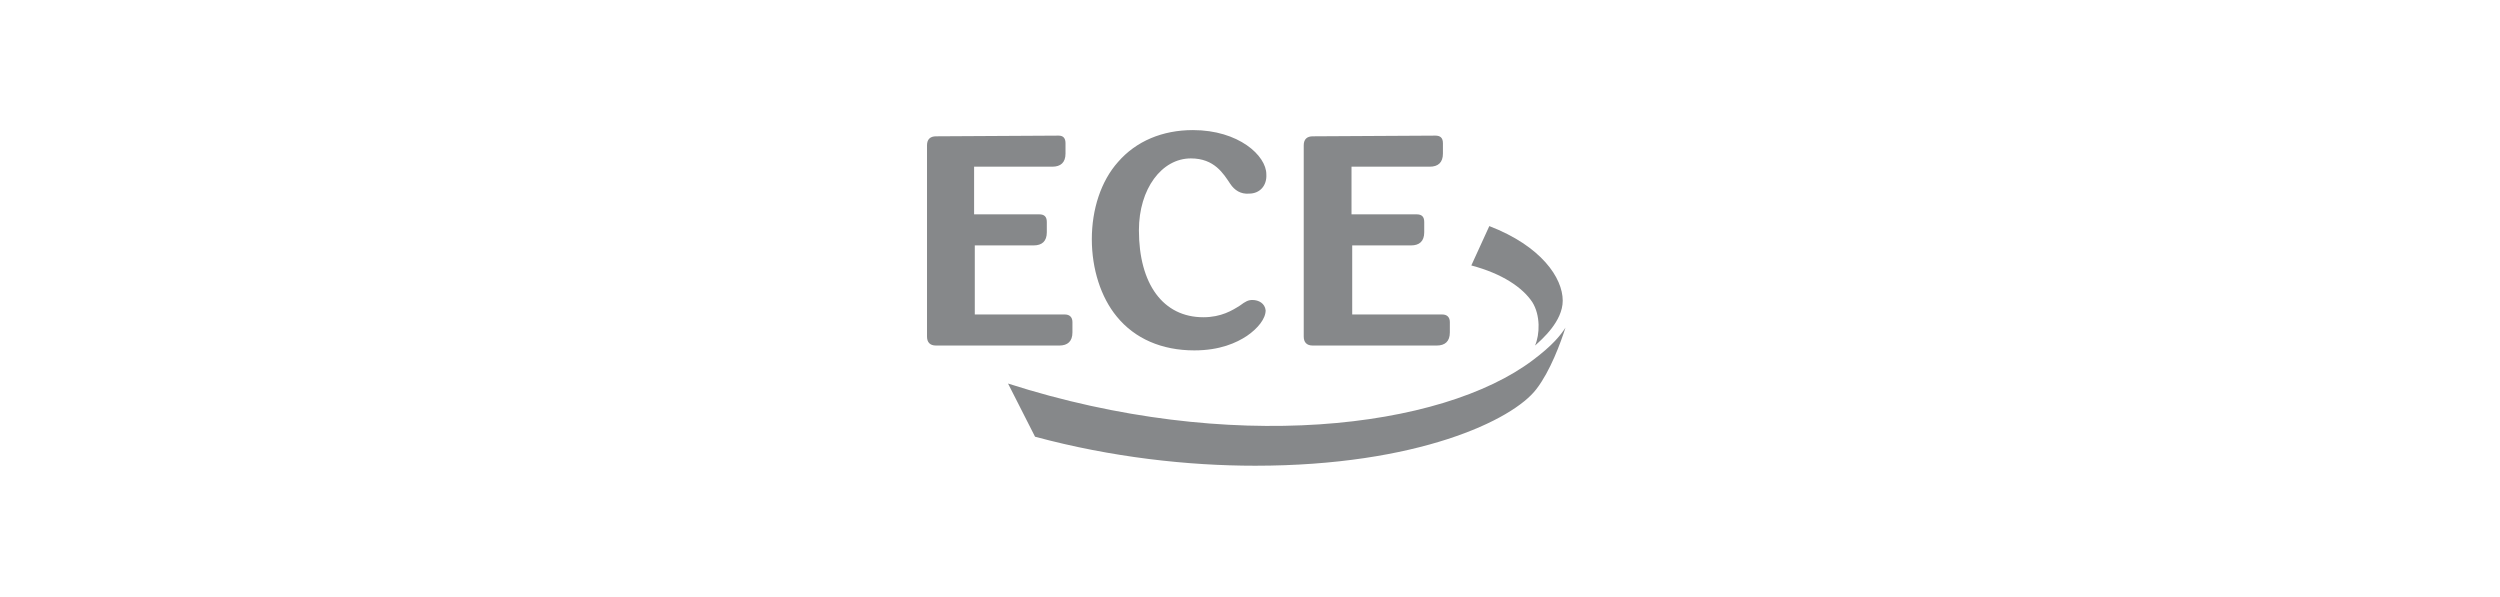 <svg width="427" height="102" viewBox="0 0 427 102" fill="none" xmlns="http://www.w3.org/2000/svg">
    <g clip-path="url(#yw8whkxkka)" fill="#86888A">
        <path d="M266.914 51.354c0-3.892-3.667-9.318-12.538-12.739l-3.075 6.724c5.323 1.415 8.753 3.774 10.409 6.251 1.419 2.241 1.301 5.544.473 7.431 1.183-1.062 4.731-4.128 4.731-7.667z"/>
        <path d="m176.785 74.59-4.613-9.082c37.85 12.15 74.043 7.785 89.656-4.01 3.312-2.477 4.731-4.246 5.559-5.544-.828 2.595-2.602 7.431-4.968 10.498-4.021 5.308-20.344 13.093-48.021 13.093-11.473 0-24.484-1.416-37.613-4.954z"/>
        <path d="M245.151 23.163c.827 0 1.301.354 1.301 1.298v1.77c0 1.532-.828 2.24-2.248 2.24h-13.365v8.139h11.118c.828 0 1.301.354 1.301 1.297v1.77c0 1.533-.828 2.24-2.247 2.24h-10.054v11.796h15.376c.828 0 1.301.472 1.301 1.297v1.77c0 1.533-.828 2.24-2.247 2.24h-21.172c-1.064 0-1.538-.589-1.538-1.533V24.816c0-1.062.592-1.534 1.538-1.534l20.936-.118zm-64.345 0c.828 0 1.183.472 1.183 1.298v1.77c0 1.532-.828 2.24-2.247 2.24h-13.366v8.139h11.119c.828 0 1.301.354 1.301 1.297v1.77c0 1.533-.828 2.24-2.248 2.24h-10.053v11.796h15.376c.828 0 1.301.472 1.301 1.297v1.77c0 1.533-.828 2.24-2.247 2.24h-21.054c-1.065 0-1.538-.589-1.538-1.533V24.816c0-1.062.592-1.534 1.538-1.534l20.935-.118zm33.119 28.073c-.71 0-1.183.236-2.129.944-1.301.825-3.194 2.005-6.269 2.005-6.86 0-11-5.662-11-14.862 0-7.077 3.903-12.267 8.871-12.267 4.021 0 5.559 2.595 6.742 4.364.709 1.062 1.774 1.77 3.193 1.651 1.893 0 3.076-1.415 2.957-3.302 0-3.185-4.731-7.55-12.537-7.55-5.205 0-9.699 1.888-12.775 5.426-2.956 3.303-4.494 8.14-4.494 13.211 0 5.072 1.538 9.908 4.258 13.21 3.075 3.775 7.688 5.78 13.247 5.78 4.377 0 7.215-1.297 8.989-2.476 1.893-1.298 3.194-2.95 3.194-4.365-.118-1.18-1.183-1.769-2.247-1.769z"/>
    </g>
    <defs>
        <clipPath id="yw8whkxkka">
            <path fill="#fff" transform="translate(158.333 22.102)" d="M0 0h110v57.797H0z"/>
        </clipPath>
    </defs>
</svg>
